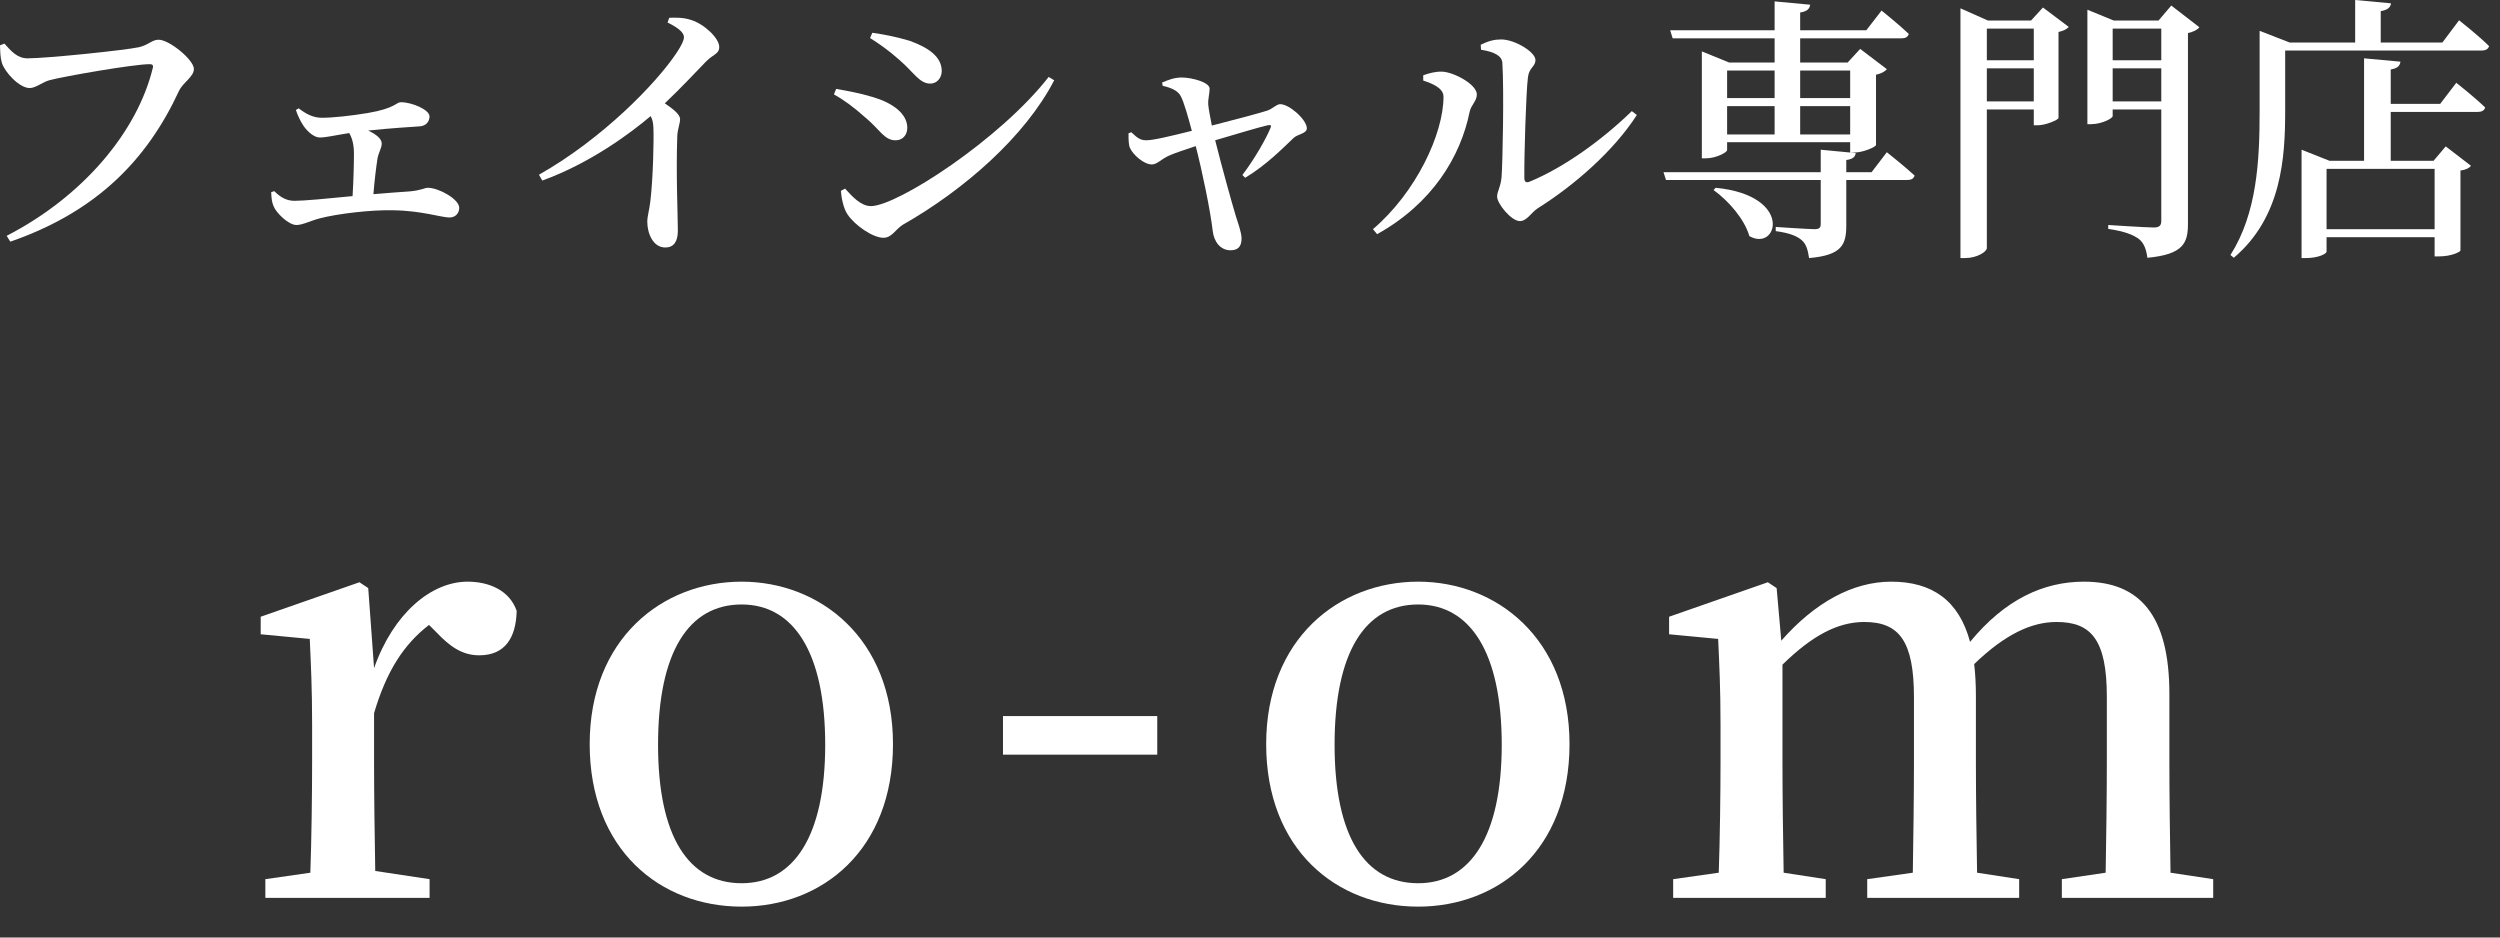 <svg width="72" height="27" viewBox="0 0 72 27" fill="none" xmlns="http://www.w3.org/2000/svg">
<rect x="0" y="0" width="72" height="27" fill="#333333" stroke="none"/>
<path d="M70.117 4.864H67.005V6.6H70.117V4.864ZM70.277 2.992L70.741 2.384C70.741 2.384 71.269 2.8 71.573 3.096C71.549 3.184 71.469 3.224 71.357 3.224H68.853V4.632H70.085L70.437 4.216L71.165 4.776C71.109 4.84 71.029 4.888 70.861 4.912V7.216C70.861 7.248 70.613 7.384 70.245 7.384H70.117V6.832H67.005V7.248C67.005 7.304 66.781 7.432 66.413 7.432H66.285V4.312L67.093 4.632H68.085V1.68L69.133 1.776C69.117 1.888 69.061 1.968 68.853 2V2.992H70.277ZM70.341 1.224L70.821 0.584C70.821 0.584 71.373 1.016 71.685 1.328C71.661 1.416 71.581 1.456 71.469 1.456H65.813V3.2C65.813 4.528 65.717 6.256 64.333 7.424L64.237 7.344C65.005 6.136 65.077 4.616 65.077 3.2V0.888L65.941 1.224H67.829V0L68.861 0.096C68.845 0.208 68.773 0.288 68.565 0.32V1.224H70.341Z" fill="white"/>
<path d="M57.221 2.92H58.573V1.968H57.221V2.92ZM58.573 0.824H57.221V1.736H58.573V0.824ZM58.493 0.592L58.837 0.216L59.581 0.776C59.533 0.832 59.421 0.896 59.285 0.92V3.4C59.269 3.456 58.917 3.608 58.685 3.608H58.573V3.152H57.221V7.144C57.221 7.248 56.941 7.432 56.597 7.432H56.461V0.24L57.253 0.592H58.493ZM60.845 2.92H62.245V1.968H60.845V2.92ZM62.245 0.824H60.845V1.736H62.245V0.824ZM62.533 0.16L63.341 0.784C63.293 0.856 63.165 0.92 63.013 0.952V6.448C63.013 6.992 62.885 7.328 61.845 7.424C61.813 7.184 61.749 7 61.597 6.88C61.429 6.76 61.197 6.664 60.717 6.592V6.48C60.717 6.48 61.821 6.552 62.029 6.552C62.197 6.552 62.245 6.488 62.245 6.36V3.152H60.845V3.344C60.845 3.408 60.533 3.576 60.221 3.576H60.117V0.28L60.877 0.592H62.165L62.533 0.16Z" fill="white"/>
<path d="M53.285 2.032H51.845V2.824H53.285V2.032ZM51.845 3.872H53.285V3.056H51.845V3.872ZM49.741 3.056V3.872H51.109V3.056H49.741ZM51.109 2.032H49.741V2.824H51.109V2.032ZM48.173 1.104L48.101 0.872H51.109V0.04L52.133 0.136C52.117 0.248 52.053 0.328 51.845 0.36V0.872H53.749L54.189 0.304C54.189 0.304 54.677 0.696 54.973 0.976C54.949 1.064 54.877 1.104 54.765 1.104H51.845V1.8H53.213L53.573 1.408L54.341 1.992C54.293 2.056 54.181 2.12 54.029 2.152V4.176C54.021 4.232 53.661 4.392 53.413 4.392H53.285V4.096H49.741V4.32C49.741 4.392 49.421 4.56 49.125 4.56H49.013V1.48L49.797 1.8H51.109V1.104H48.173ZM49.349 5.472L49.413 5.408C51.669 5.632 51.197 7.264 50.381 6.8C50.245 6.312 49.773 5.776 49.349 5.472ZM53.901 4.96L54.341 4.384C54.341 4.384 54.845 4.784 55.141 5.056C55.117 5.144 55.045 5.184 54.925 5.184H53.173V6.488C53.173 7.04 53.053 7.352 52.101 7.432C52.069 7.208 52.021 7.032 51.893 6.92C51.757 6.8 51.549 6.712 51.141 6.656V6.536C51.141 6.536 52.077 6.6 52.253 6.6C52.397 6.6 52.437 6.56 52.437 6.448V5.184H47.981L47.909 4.96H52.437V4.312L53.445 4.408C53.429 4.528 53.349 4.584 53.173 4.608V4.96H53.901Z" fill="white"/>
<path d="M42.653 1.432L42.645 1.288C42.877 1.176 43.037 1.136 43.237 1.136C43.621 1.136 44.221 1.496 44.221 1.728C44.221 1.92 44.037 1.944 44.005 2.224C43.949 2.648 43.893 4.544 43.901 5.128C43.901 5.24 43.957 5.272 44.053 5.232C45.061 4.816 46.157 4.016 46.997 3.2L47.141 3.312C46.461 4.368 45.317 5.352 44.285 6C44.101 6.12 43.973 6.368 43.773 6.368C43.525 6.368 43.117 5.864 43.117 5.664C43.117 5.504 43.213 5.416 43.245 5.104C43.277 4.688 43.317 2.592 43.269 1.824C43.261 1.608 43.045 1.496 42.653 1.432ZM41.573 2.784C41.573 2.528 41.229 2.4 40.989 2.32V2.168C41.149 2.112 41.333 2.056 41.541 2.064C41.877 2.08 42.533 2.432 42.533 2.72C42.533 2.912 42.365 3.024 42.325 3.224C42.061 4.52 41.245 5.864 39.661 6.744L39.541 6.6C40.781 5.544 41.573 3.856 41.573 2.784Z" fill="white"/>
<path d="M33.485 2.472L33.469 2.376C33.645 2.304 33.813 2.232 34.037 2.232C34.317 2.232 34.837 2.368 34.837 2.552C34.837 2.696 34.789 2.84 34.797 3.008C34.805 3.12 34.853 3.376 34.901 3.616C35.469 3.472 36.285 3.256 36.501 3.184C36.645 3.136 36.765 3 36.869 3C37.133 3 37.637 3.448 37.637 3.696C37.637 3.848 37.373 3.864 37.261 3.968C36.973 4.24 36.477 4.752 35.861 5.12L35.781 5.04C36.133 4.576 36.461 4 36.589 3.688C36.629 3.608 36.597 3.592 36.509 3.608C36.253 3.664 35.573 3.872 34.997 4.04C35.205 4.864 35.469 5.816 35.597 6.24C35.653 6.416 35.757 6.704 35.757 6.864C35.757 7.096 35.661 7.208 35.437 7.208C35.149 7.208 34.957 6.96 34.925 6.64C34.861 6.088 34.637 4.984 34.437 4.208C34.149 4.304 33.837 4.408 33.709 4.464C33.437 4.576 33.333 4.736 33.173 4.736C32.941 4.736 32.629 4.456 32.541 4.256C32.501 4.16 32.501 4 32.501 3.84L32.581 3.808C32.709 3.92 32.805 4.04 33.005 4.04C33.189 4.048 33.781 3.904 34.325 3.768C34.221 3.384 34.101 2.944 34.005 2.768C33.925 2.616 33.741 2.528 33.485 2.472Z" fill="white"/>
<path d="M25.905 1.728C25.61 1.464 25.305 1.248 25.058 1.096L25.122 0.944C25.401 0.984 25.777 1.048 26.201 1.176C26.753 1.376 27.122 1.64 27.122 2.048C27.122 2.24 26.985 2.408 26.794 2.408C26.482 2.408 26.329 2.096 25.905 1.728ZM25.081 5.936C25.841 5.936 28.809 4.008 30.201 2.216L30.361 2.312C29.521 3.936 27.762 5.472 26.002 6.472C25.785 6.608 25.689 6.848 25.442 6.848C25.137 6.848 24.617 6.488 24.41 6.176C24.29 6.008 24.226 5.664 24.218 5.496L24.337 5.432C24.529 5.64 24.785 5.936 25.081 5.936ZM24.93 3.392C24.593 3.088 24.297 2.872 24.017 2.72L24.081 2.56C24.442 2.624 24.753 2.68 25.154 2.8C25.689 2.96 26.13 3.264 26.13 3.68C26.13 3.84 26.041 4.04 25.785 4.04C25.465 4.04 25.322 3.712 24.93 3.392Z" fill="white"/>
<path d="M19.226 0.648L19.274 0.512C19.474 0.504 19.698 0.504 19.906 0.576C20.29 0.696 20.714 1.104 20.714 1.352C20.714 1.56 20.546 1.552 20.322 1.784C20.034 2.08 19.634 2.512 19.146 2.976C19.394 3.144 19.586 3.296 19.586 3.432C19.586 3.56 19.522 3.688 19.506 3.904C19.466 5.016 19.522 6.2 19.522 6.64C19.522 6.96 19.402 7.128 19.162 7.128C18.81 7.128 18.642 6.728 18.642 6.384C18.642 6.232 18.698 6.064 18.73 5.8C18.81 5.112 18.834 4.032 18.818 3.672C18.81 3.536 18.794 3.44 18.738 3.344C18.21 3.792 17.034 4.688 15.618 5.2L15.522 5.032C17.362 3.992 18.906 2.392 19.482 1.528C19.626 1.312 19.698 1.16 19.698 1.072C19.698 0.928 19.514 0.792 19.226 0.648Z" fill="white"/>
<path d="M8.522 3.168L8.602 3.12C8.81 3.28 9.018 3.392 9.266 3.392C9.586 3.392 10.106 3.336 10.586 3.256C11.394 3.12 11.402 2.944 11.546 2.944C11.866 2.944 12.37 3.16 12.37 3.352C12.37 3.488 12.282 3.632 12.074 3.64C11.842 3.656 11.282 3.688 10.602 3.76C10.826 3.864 10.994 3.992 10.994 4.136C10.994 4.256 10.906 4.392 10.874 4.552C10.834 4.8 10.786 5.2 10.754 5.592C11.154 5.56 11.53 5.528 11.802 5.512C12.146 5.48 12.226 5.408 12.322 5.408C12.634 5.408 13.226 5.736 13.226 5.984C13.226 6.144 13.114 6.264 12.946 6.264C12.714 6.264 12.13 6.064 11.314 6.056C10.698 6.04 9.738 6.152 9.21 6.288C8.914 6.368 8.714 6.48 8.538 6.48C8.306 6.48 7.954 6.128 7.882 5.944C7.834 5.84 7.818 5.728 7.81 5.536L7.898 5.504C8.066 5.672 8.242 5.784 8.482 5.784C8.746 5.784 9.434 5.72 10.154 5.648C10.178 5.256 10.194 4.752 10.194 4.432C10.194 4.168 10.146 3.984 10.058 3.832C9.65 3.896 9.394 3.96 9.21 3.96C9.05 3.96 8.866 3.8 8.746 3.632C8.65 3.488 8.57 3.32 8.522 3.168Z" fill="white"/>
<path d="M0.128 1.256C0.312 1.464 0.496 1.68 0.792 1.68C1.352 1.68 3.592 1.448 4 1.36C4.28 1.296 4.376 1.144 4.568 1.144C4.88 1.144 5.584 1.728 5.584 1.984C5.584 2.216 5.272 2.368 5.152 2.624C4.24 4.592 2.792 6.096 0.296 6.96L0.192 6.792C2.424 5.64 3.96 3.768 4.4 1.96C4.424 1.872 4.384 1.848 4.312 1.848C3.856 1.848 1.872 2.192 1.416 2.312C1.224 2.368 1.024 2.536 0.856 2.536C0.552 2.536 0.136 2.072 0.056 1.816C0.008 1.656 0.008 1.52 0 1.304L0.128 1.256Z" fill="white"/>
<path d="M62.511 25.134L63.74 25.32V25.858H59.381V25.32L60.643 25.134C60.66 24.192 60.677 22.879 60.677 21.953V20.068C60.677 18.418 60.222 17.913 59.229 17.913C58.505 17.913 57.748 18.267 56.856 19.125C56.89 19.412 56.906 19.715 56.906 20.051V21.953C56.906 22.879 56.923 24.192 56.94 25.134L58.152 25.32V25.858H53.776V25.32L55.089 25.134C55.105 24.192 55.122 22.879 55.122 21.953V20.085C55.122 18.469 54.701 17.913 53.691 17.913C52.917 17.913 52.177 18.317 51.335 19.142V21.953C51.335 22.845 51.352 24.192 51.369 25.134L52.581 25.32V25.858H48.187V25.32L49.5 25.134C49.534 24.175 49.551 22.828 49.551 21.953V20.876C49.551 19.815 49.517 19.176 49.483 18.401L48.07 18.267V17.762L50.914 16.769L51.167 16.937L51.301 18.452C52.261 17.358 53.355 16.752 54.466 16.752C55.644 16.752 56.418 17.291 56.738 18.486C57.748 17.257 58.859 16.752 60.02 16.752C61.619 16.752 62.478 17.711 62.478 19.984V21.953C62.478 22.879 62.495 24.192 62.511 25.134Z" fill="white"/>
<path d="M40.843 26.111C38.486 26.111 36.466 24.461 36.466 21.431C36.466 18.401 38.553 16.752 40.843 16.752C43.098 16.752 45.202 18.385 45.202 21.431C45.202 24.478 43.166 26.111 40.843 26.111ZM40.843 25.437C42.341 25.437 43.25 24.091 43.25 21.448C43.25 18.789 42.341 17.409 40.843 17.409C39.311 17.409 38.436 18.789 38.436 21.448C38.436 24.091 39.311 25.437 40.843 25.437Z" fill="white"/>
<path d="M28.886 21.734V20.623H33.329V21.734H28.886Z" fill="white"/>
<path d="M21.359 26.111C19.003 26.111 16.983 24.461 16.983 21.431C16.983 18.401 19.07 16.752 21.359 16.752C23.614 16.752 25.718 18.385 25.718 21.431C25.718 24.478 23.682 26.111 21.359 26.111ZM21.359 25.437C22.857 25.437 23.766 24.091 23.766 21.448C23.766 18.789 22.857 17.409 21.359 17.409C19.827 17.409 18.952 18.789 18.952 21.448C18.952 24.091 19.827 25.437 21.359 25.437Z" fill="white"/>
<path d="M10.605 16.937L10.773 19.243C11.329 17.661 12.423 16.752 13.466 16.752C14.089 16.752 14.678 17.005 14.88 17.594C14.863 18.368 14.543 18.873 13.803 18.873C13.298 18.873 12.944 18.604 12.574 18.216L12.355 17.998C11.615 18.57 11.127 19.344 10.773 20.539V21.953C10.773 22.828 10.79 24.141 10.807 25.084L12.372 25.32V25.858H7.642V25.32L8.938 25.134C8.972 24.175 8.989 22.828 8.989 21.953V20.876C8.989 19.815 8.955 19.176 8.921 18.401L7.508 18.267V17.762L10.352 16.769L10.605 16.937Z" fill="white"/>
</svg>
